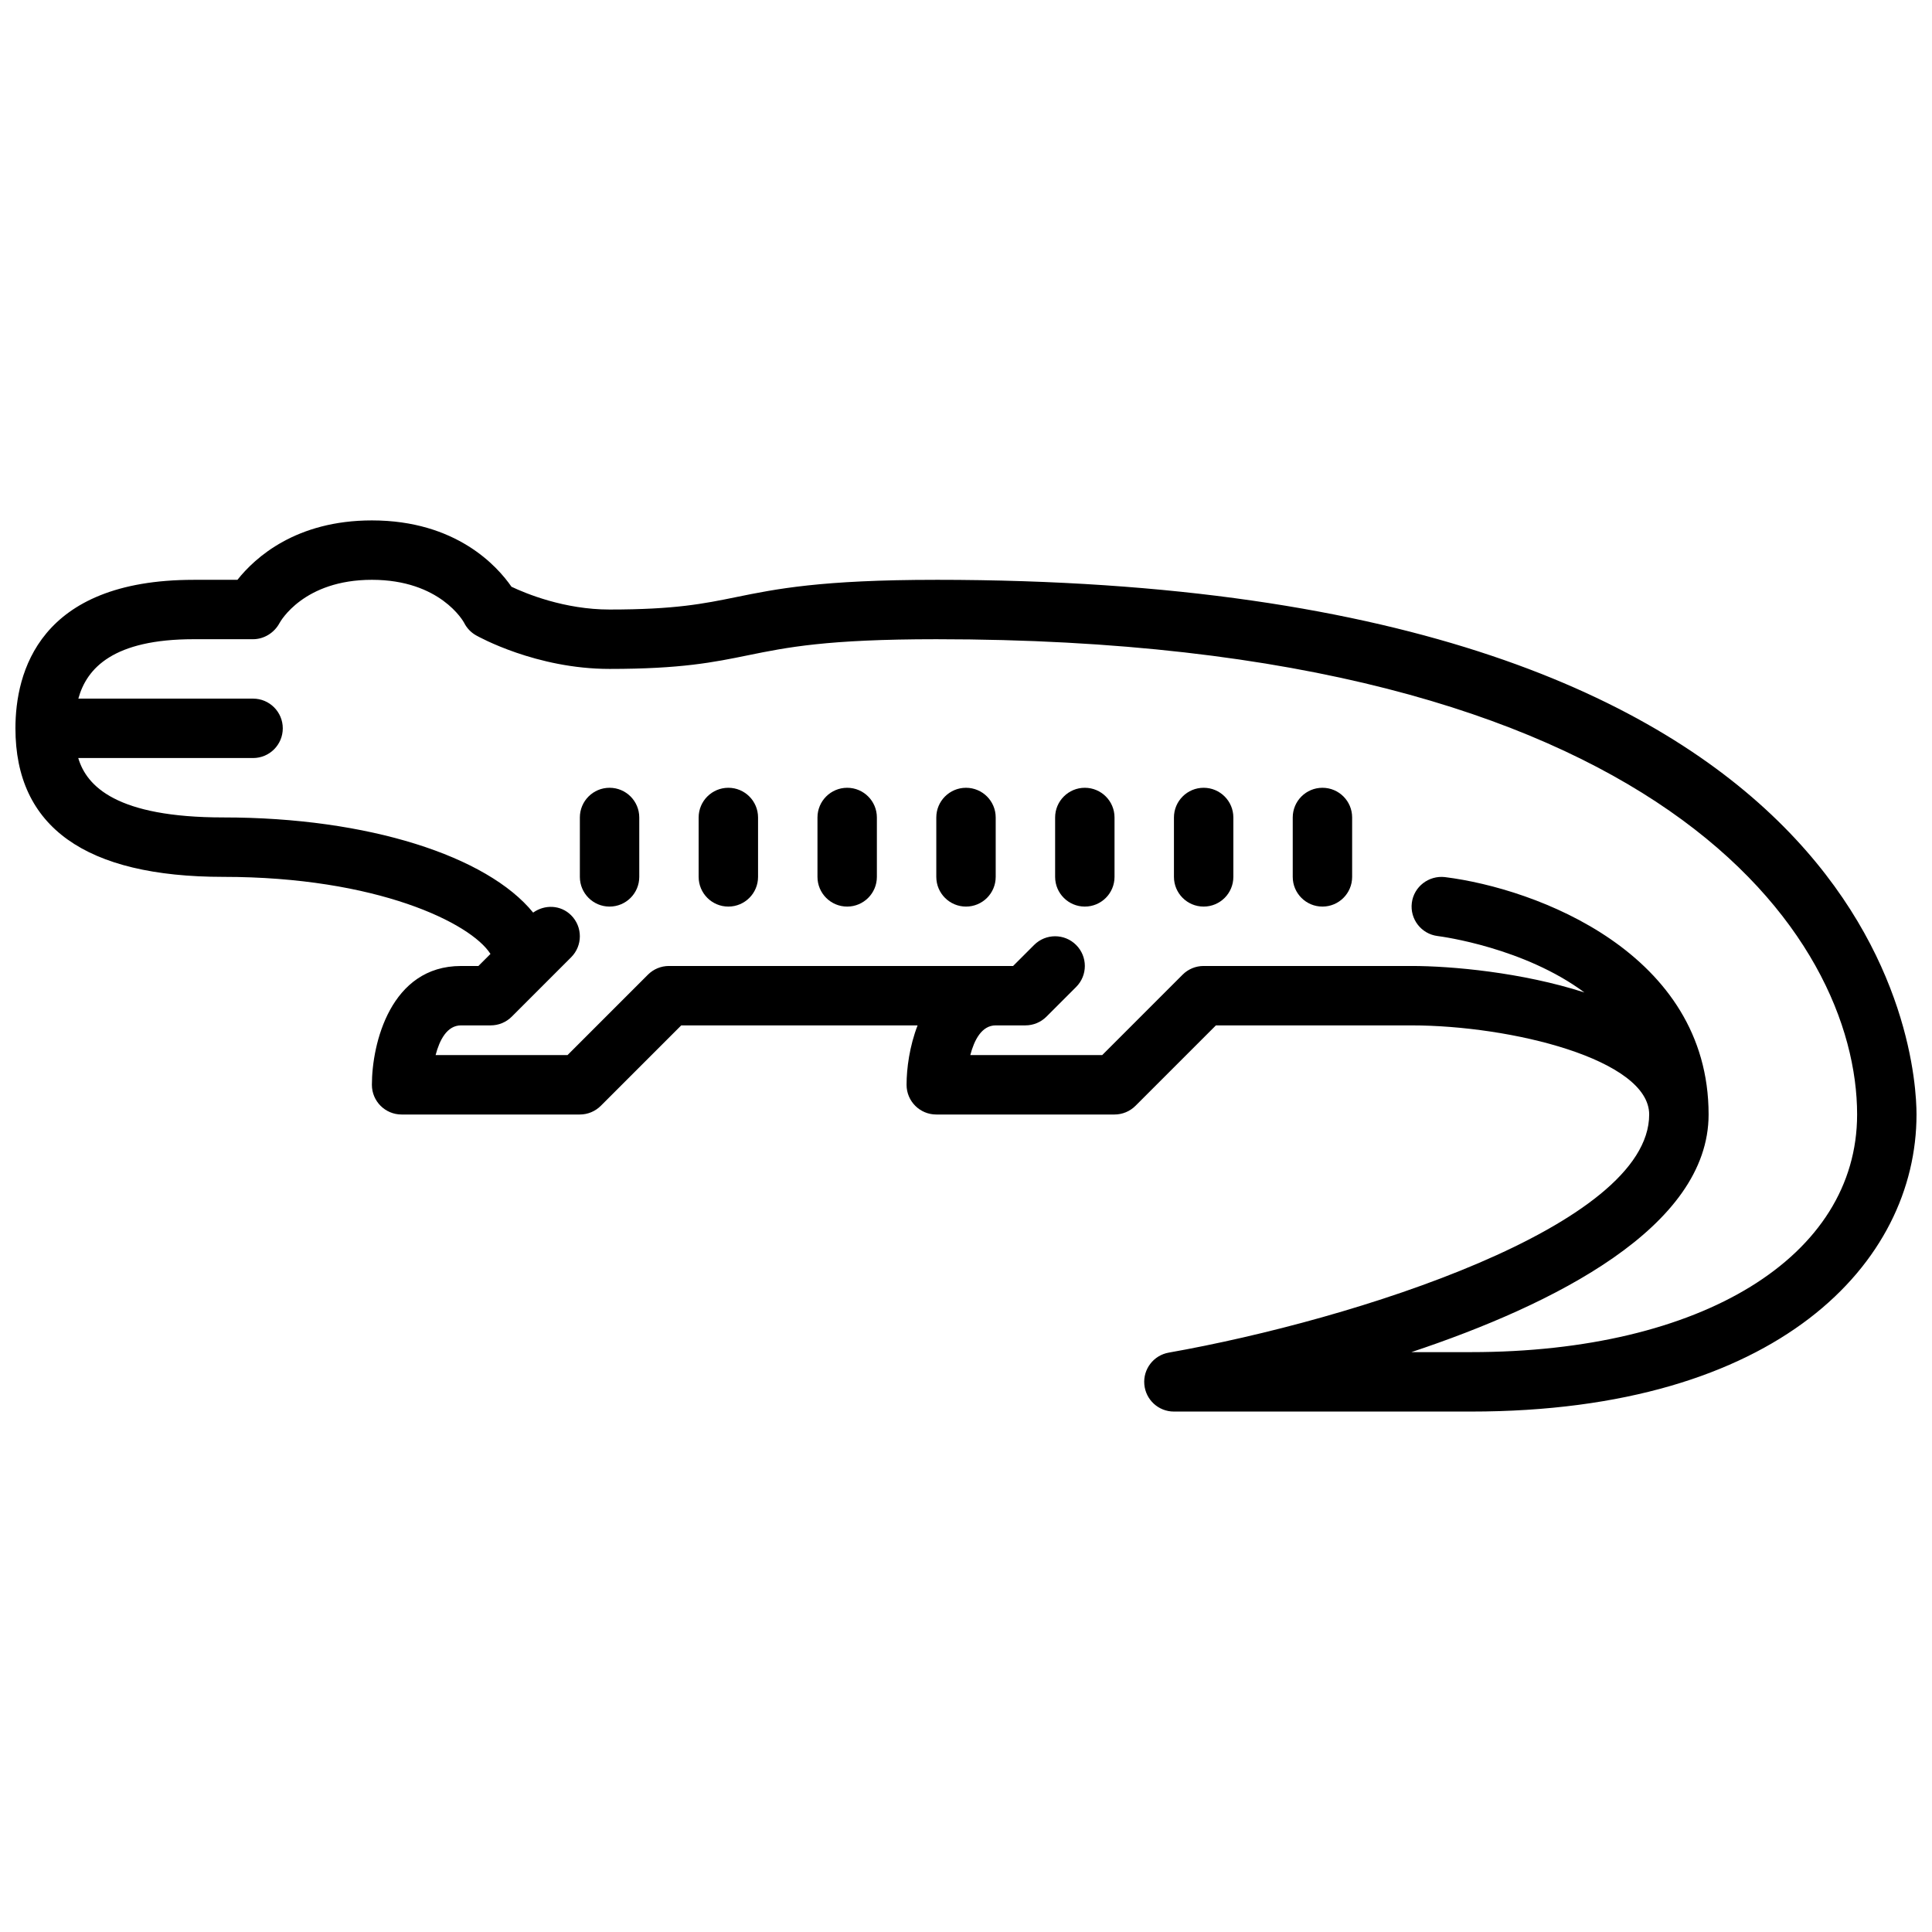 <?xml version="1.0" encoding="UTF-8"?>
<!-- Uploaded to: ICON Repo, www.iconrepo.com, Generator: ICON Repo Mixer Tools -->
<svg width="800px" height="800px" version="1.1" viewBox="144 144 512 512" xmlns="http://www.w3.org/2000/svg">
 <defs>
  <clipPath id="a">
   <path d="m148.09 281h503.81v238h-503.81z"/>
  </clipPath>
 </defs>
 <g clip-path="url(#a)">
  <path d="m392.12 297.66c-30.613 0-42.531 2.434-53.059 4.582-8.656 1.762-16.137 3.289-33.531 3.289-11.949 0-22.152-4.219-25.984-6.039-3.734-5.406-14.621-17.578-36.992-17.578-20.105 0-30.93 9.824-35.629 15.742l-11.605 0.004c-41.102 0-47.23 24.664-47.23 39.359 0 26.113 18.539 39.359 55.105 39.359 40.637 0 65.559 12.211 70.785 20.422l-3.195 3.195h-4.613c-18.68 0-23.617 20.594-23.617 31.488 0 4.352 3.527 7.871 7.871 7.871h47.23c2.086 0 4.086-0.828 5.566-2.305l21.312-21.312h62.637c-2.133 5.512-2.922 11.398-2.922 15.746 0 4.352 3.527 7.871 7.871 7.871h47.23c2.086 0 4.086-0.828 5.566-2.305l21.312-21.312h51.844c26.293 0 62.977 8.988 62.977 23.617 0 29.574-78.098 54.395-127.32 63.102-4.023 0.707-6.832 4.375-6.473 8.43 0.355 4.07 3.754 7.188 7.84 7.188h78.719c81.57 0 118.08-39.535 118.08-78.719 0-14.508-7.289-141.7-259.78-141.7zm141.7 204.67h-15.793c37.855-12.621 78.77-33.156 78.77-62.977 0-42.855-45.703-59.891-69.871-62.914-4.281-0.488-8.234 2.519-8.777 6.824-0.543 4.305 2.504 8.242 6.816 8.793 1.434 0.18 22.961 3.117 38.926 14.957-16.539-5.336-35.242-7.019-45.816-7.019h-55.105c-2.086 0-4.094 0.828-5.566 2.305l-21.305 21.309h-34.961c1.031-3.938 3-7.871 6.738-7.871h7.871c2.086 0 4.086-0.828 5.566-2.305l7.871-7.871c3.078-3.078 3.078-8.055 0-11.133s-8.055-3.078-11.133 0l-5.57 5.566h-91.207c-2.086 0-4.094 0.828-5.566 2.305l-21.309 21.309h-34.961c1.031-3.938 3-7.871 6.738-7.871h7.871c1.016 0 2.031-0.195 2.992-0.59 0.953-0.395 1.836-0.969 2.574-1.715l15.742-15.742c3.078-3.078 3.078-8.055 0-11.133-2.762-2.762-7-2.906-10.066-0.707-12.184-14.984-43.688-25.219-82.094-25.219-28.324 0-36.234-8.258-38.461-15.742h46.332c4.344 0 7.871-3.519 7.871-7.871 0-4.352-3.527-7.871-7.871-7.871l-46.305-0.004c2.215-8.098 9.305-15.742 30.559-15.742h15.742c2.898 0 5.613-1.699 6.992-4.25 0.254-0.473 6.41-11.492 24.5-11.492s24.246 11.02 24.441 11.391c0.699 1.402 1.801 2.559 3.164 3.328 0.648 0.363 15.926 8.895 35.371 8.895 18.988 0 27.582-1.754 36.684-3.613 10.266-2.094 20.883-4.258 49.906-4.258 192.64 0 244.03 79.176 244.03 125.95 0.004 37.668-41.121 62.977-102.33 62.977z"/>
 </g>
 <path d="m337.02 352.77c-4.344 0-7.871 3.519-7.871 7.871v15.742c0 4.352 3.527 7.871 7.871 7.871s7.871-3.519 7.871-7.871v-15.742c0-4.352-3.527-7.871-7.871-7.871z"/>
 <path d="m305.54 352.77c-4.344 0-7.871 3.519-7.871 7.871v15.742c0 4.352 3.527 7.871 7.871 7.871s7.871-3.519 7.871-7.871v-15.742c0-4.352-3.527-7.871-7.871-7.871z"/>
 <path d="m368.51 352.77c-4.344 0-7.871 3.519-7.871 7.871v15.742c0 4.352 3.527 7.871 7.871 7.871s7.871-3.519 7.871-7.871v-15.742c0-4.352-3.527-7.871-7.871-7.871z"/>
 <path d="m400 352.77c-4.344 0-7.871 3.519-7.871 7.871v15.742c0 4.352 3.527 7.871 7.871 7.871s7.871-3.519 7.871-7.871v-15.742c0-4.352-3.527-7.871-7.871-7.871z"/>
 <path d="m431.49 352.77c-4.344 0-7.871 3.519-7.871 7.871v15.742c0 4.352 3.527 7.871 7.871 7.871s7.871-3.519 7.871-7.871v-15.742c0-4.352-3.527-7.871-7.871-7.871z"/>
 <path d="m462.98 352.77c-4.344 0-7.871 3.519-7.871 7.871v15.742c0 4.352 3.527 7.871 7.871 7.871s7.871-3.519 7.871-7.871v-15.742c0-4.352-3.527-7.871-7.871-7.871z"/>
 <path d="m494.46 352.77c-4.344 0-7.871 3.519-7.871 7.871v15.742c0 4.352 3.527 7.871 7.871 7.871s7.871-3.519 7.871-7.871v-15.742c0.004-4.352-3.523-7.871-7.871-7.871z"/>
</svg>